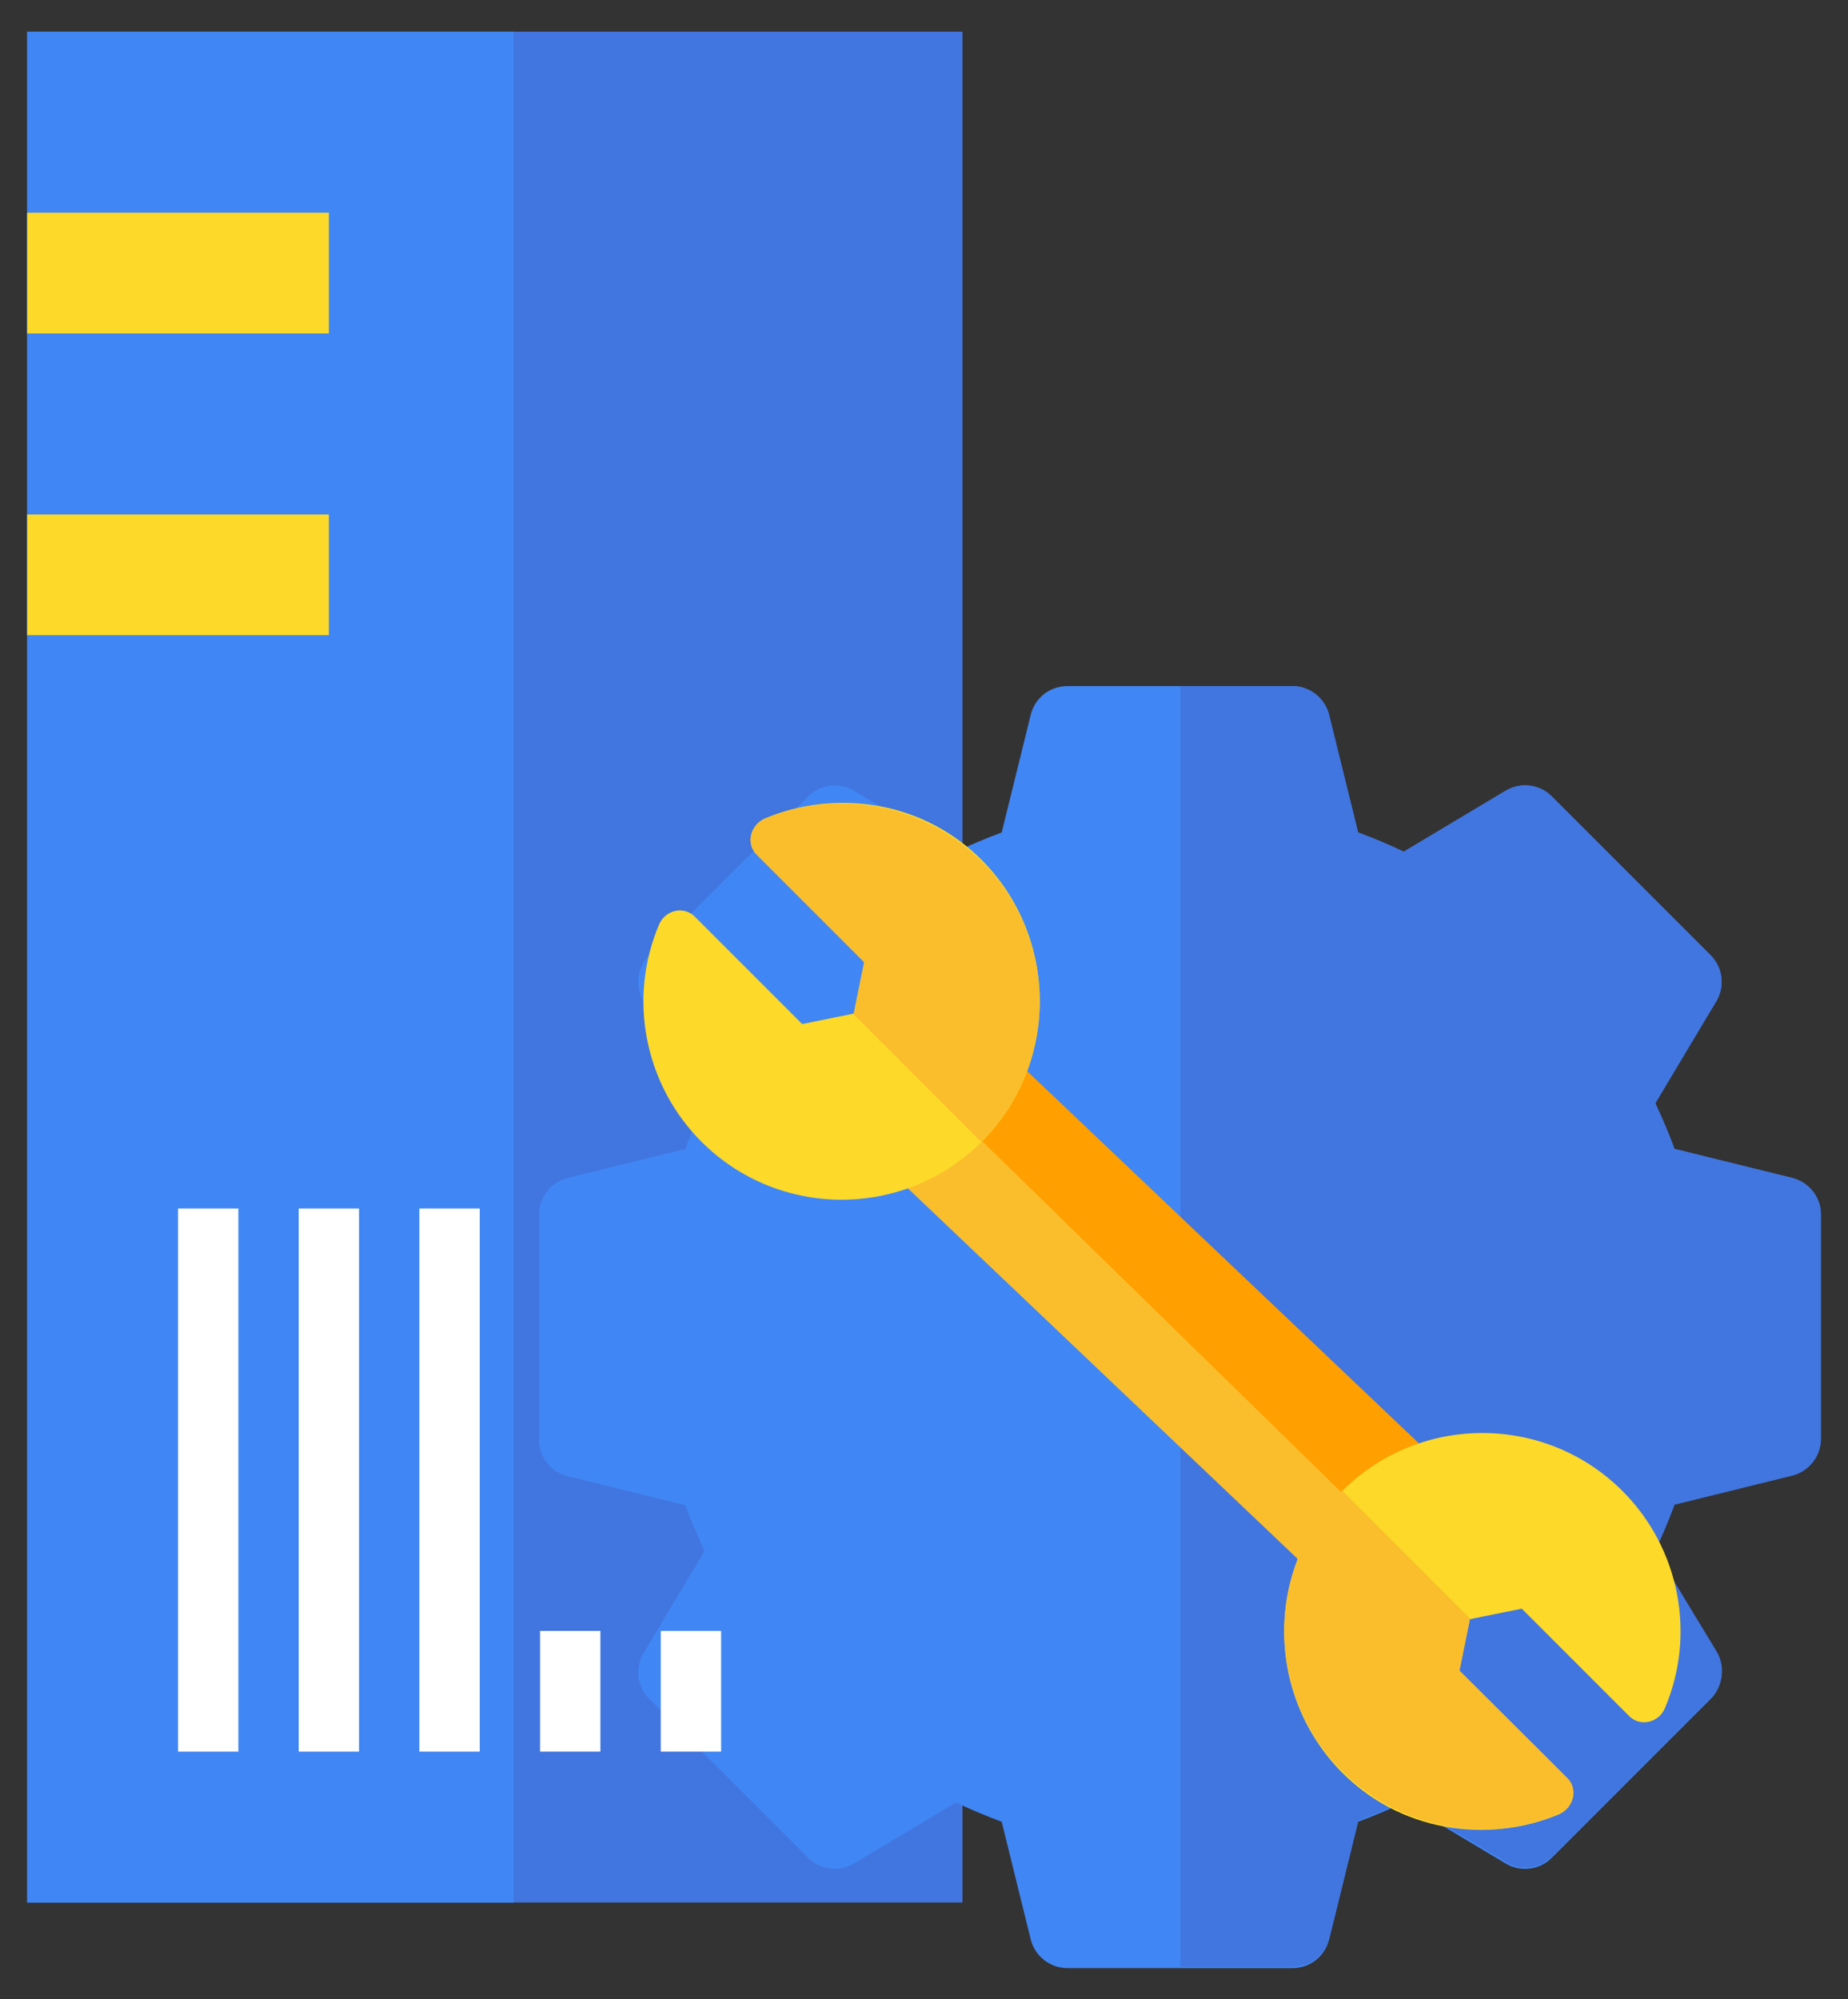 <?xml version="1.0" encoding="UTF-8"?> <!-- Generator: Adobe Illustrator 24.1.2, SVG Export Plug-In . SVG Version: 6.00 Build 0) --> <svg xmlns="http://www.w3.org/2000/svg" xmlns:xlink="http://www.w3.org/1999/xlink" id="Слой_2" x="0px" y="0px" viewBox="0 0 490 530" style="enable-background:new 0 0 490 530;" xml:space="preserve"><rect x="0" y="0" width="490" height="530" fill="#333333" stroke="none"/> <style type="text/css"> .st0{fill:#4175DF;} .st1{fill:#4086F4;} .st2{fill:#FDD929;} .st3{fill:#FABE2C;} .st4{fill:#FF9F00;} .st5{fill:#FFFFFF;} </style> <path class="st0" d="M7.2,8.4h248v496H7.2V8.4z"></path> <g> <g> <g> <g> <path class="st1" d="M475.2,312.3l-31.2-7.7c-1.5-4-3.2-8.1-5.1-12.1l16.2-27.1c2.3-3.9,1.7-8.9-1.5-12.1l-42.2-42.2 c-3.2-3.2-8.2-3.8-12.1-1.5l-27.1,16.2c-4-1.9-8.1-3.6-12.1-5.1l-7.7-31.2c-1.1-4.4-5.1-7.6-9.7-7.6h-59.7 c-4.6,0-8.6,3.1-9.7,7.6l-7.7,31.2c-4,1.5-8.1,3.2-12.1,5.1l-27.1-16.2c-3.9-2.3-8.9-1.7-12.1,1.5l-42.2,42.2 c-3.2,3.2-3.8,8.2-1.5,12.1l16.2,27.1c-1.9,4-3.6,8.1-5.1,12.1l-31.2,7.7c-4.4,1.1-7.6,5.1-7.6,9.7v59.7c0,4.6,3.1,8.6,7.6,9.7 l31.2,7.7c1.5,4,3.2,8.1,5.1,12.1l-16.2,27.1c-2.3,3.9-1.7,8.9,1.5,12.1l42.2,42.2c3.2,3.2,8.2,3.8,12.1,1.5l27.1-16.2 c4,1.9,8.1,3.6,12.1,5.1l7.4,30l0.3,1.2c1.1,4.4,5.1,7.6,9.7,7.6h59.7c4.6,0,8.6-3.1,9.7-7.6l0.3-1.2l7.4-30 c4-1.5,8.1-3.2,12.1-5.1l27.1,16.2c3.9,2.3,8.9,1.7,12.1-1.5l42.2-42.2c3.2-3.2,3.8-8.2,1.5-12.1L438.9,411 c1.9-4,3.6-8.1,5.1-12.1l31.2-7.7c4.4-1.1,7.6-5.1,7.6-9.7v-59.7C482.8,317.4,479.6,313.4,475.2,312.3L475.2,312.3z"></path> </g> </g> </g> </g> <path class="st0" d="M475.2,312.3l-31.2-7.7c-1.5-4-3.2-8.1-5.1-12.1l16.2-27.1c2.3-3.9,1.7-8.9-1.5-12.1l-42.2-42.2 c-3.2-3.2-8.2-3.8-12.1-1.5l-27.1,16.2c-4-1.9-8.1-3.6-12.1-5.1l-7.7-31.2c-1.1-4.4-5.1-7.6-9.7-7.6H313v309.7v29.8l29.8,0 c4.6,0,8.6-3.1,9.7-7.6l0.3-1.2l7.4-30c4-1.5,8.1-3.2,12.1-5.1l27.1,16.2c3.9,2.3,8.9,1.7,12.1-1.5l42.2-42.2 c3.2-3.2,3.8-8.2,1.5-12.1L438.9,411c1.9-4,3.6-8.1,5.1-12.1l31.2-7.7c4.4-1.1,7.6-5.1,7.6-9.7v-59.7 C482.8,317.4,479.6,313.4,475.2,312.3L475.2,312.3z"></path> <rect x="7.2" y="8.4" class="st1" width="129" height="496"></rect> <g> <path class="st2" d="M7.2,56.4h80v32h-80V56.4z"></path> <path class="st2" d="M7.2,136.4h80v32h-80V136.4z"></path> <path class="st3" d="M352.7,421.5l-131.5-125l31.4-29l131.5,125L352.7,421.5z"></path> <path class="st4" d="M376.5,416L248.6,291l22.6-8.1L393,398.6L376.5,416z"></path> <g id="Admin_2_"> <g> <g> <path class="st2" d="M260.3,302.7c-20.5,20.5-53.8,20.5-74.3,0c-7.5-7.5-12.5-17-14.5-27.5c-1.9-10.2-0.8-20.6,3.3-30.2 c0.8-1.8,2.4-3.1,4.3-3.5c1.9-0.4,3.9,0.2,5.2,1.6l28.4,28.4l13.8-2.8l2.8-13.8l-28.4-28.4c-1.4-1.4-2-3.3-1.6-5.2 c0.4-1.9,1.7-3.5,3.5-4.3c9.5-4,20-5.1,30.2-3.3c10.5,1.9,20,6.9,27.5,14.5C280.8,248.9,280.8,282.2,260.3,302.7L260.3,302.7z M235.5,253.1L235.5,253.1L235.5,253.1z"></path> </g> </g> </g> <path class="st3" d="M260.3,228.4c-7.5-7.5-17-12.5-27.5-14.5c-10.2-1.9-20.6-0.8-30.2,3.3c-1.8,0.8-3.1,2.4-3.5,4.3 c-0.4,1.9,0.2,3.9,1.6,5.2l28.4,28.4l-2.8,13.8l33.9,33.9C280.8,282.2,280.8,248.9,260.3,228.4L260.3,228.4z"></path> <g id="Admin_3_"> <g> <g> <path class="st2" d="M355.9,395.3c20.5-20.5,53.8-20.5,74.3,0c7.5,7.5,12.5,17,14.5,27.5c1.9,10.2,0.8,20.6-3.3,30.2 c-0.8,1.8-2.4,3.1-4.3,3.5c-1.9,0.4-3.9-0.2-5.2-1.6l-28.4-28.4l-13.8,2.8l-2.8,13.8l28.4,28.4c1.4,1.4,2,3.3,1.6,5.2 c-0.4,1.9-1.7,3.5-3.5,4.3c-9.5,4-20,5.1-30.2,3.3c-10.5-1.9-20-6.9-27.5-14.5C335.4,449.1,335.4,415.8,355.9,395.3L355.9,395.3 z M380.6,444.8L380.6,444.8L380.6,444.8z"></path> </g> </g> </g> <path class="st3" d="M355.9,469.6c7.5,7.5,17,12.5,27.5,14.5c10.2,1.9,20.6,0.8,30.2-3.3c1.8-0.8,3.1-2.4,3.5-4.3 c0.4-1.9-0.2-3.9-1.6-5.2L387,442.9l2.8-13.8l-33.9-33.9C335.4,415.8,335.4,449.1,355.9,469.6L355.9,469.6z"></path> </g> <path class="st5" d="M47.2,320.4h16v144h-16V320.4z"></path> <path class="st5" d="M79.2,320.4h16v144h-16V320.4z"></path> <path class="st5" d="M111.2,320.4h16v144h-16V320.4z"></path> <path class="st5" d="M143.2,432.4h16v32h-16V432.4z"></path> <path class="st5" d="M175.2,432.4h16v32h-16V432.4z"></path> </svg> 